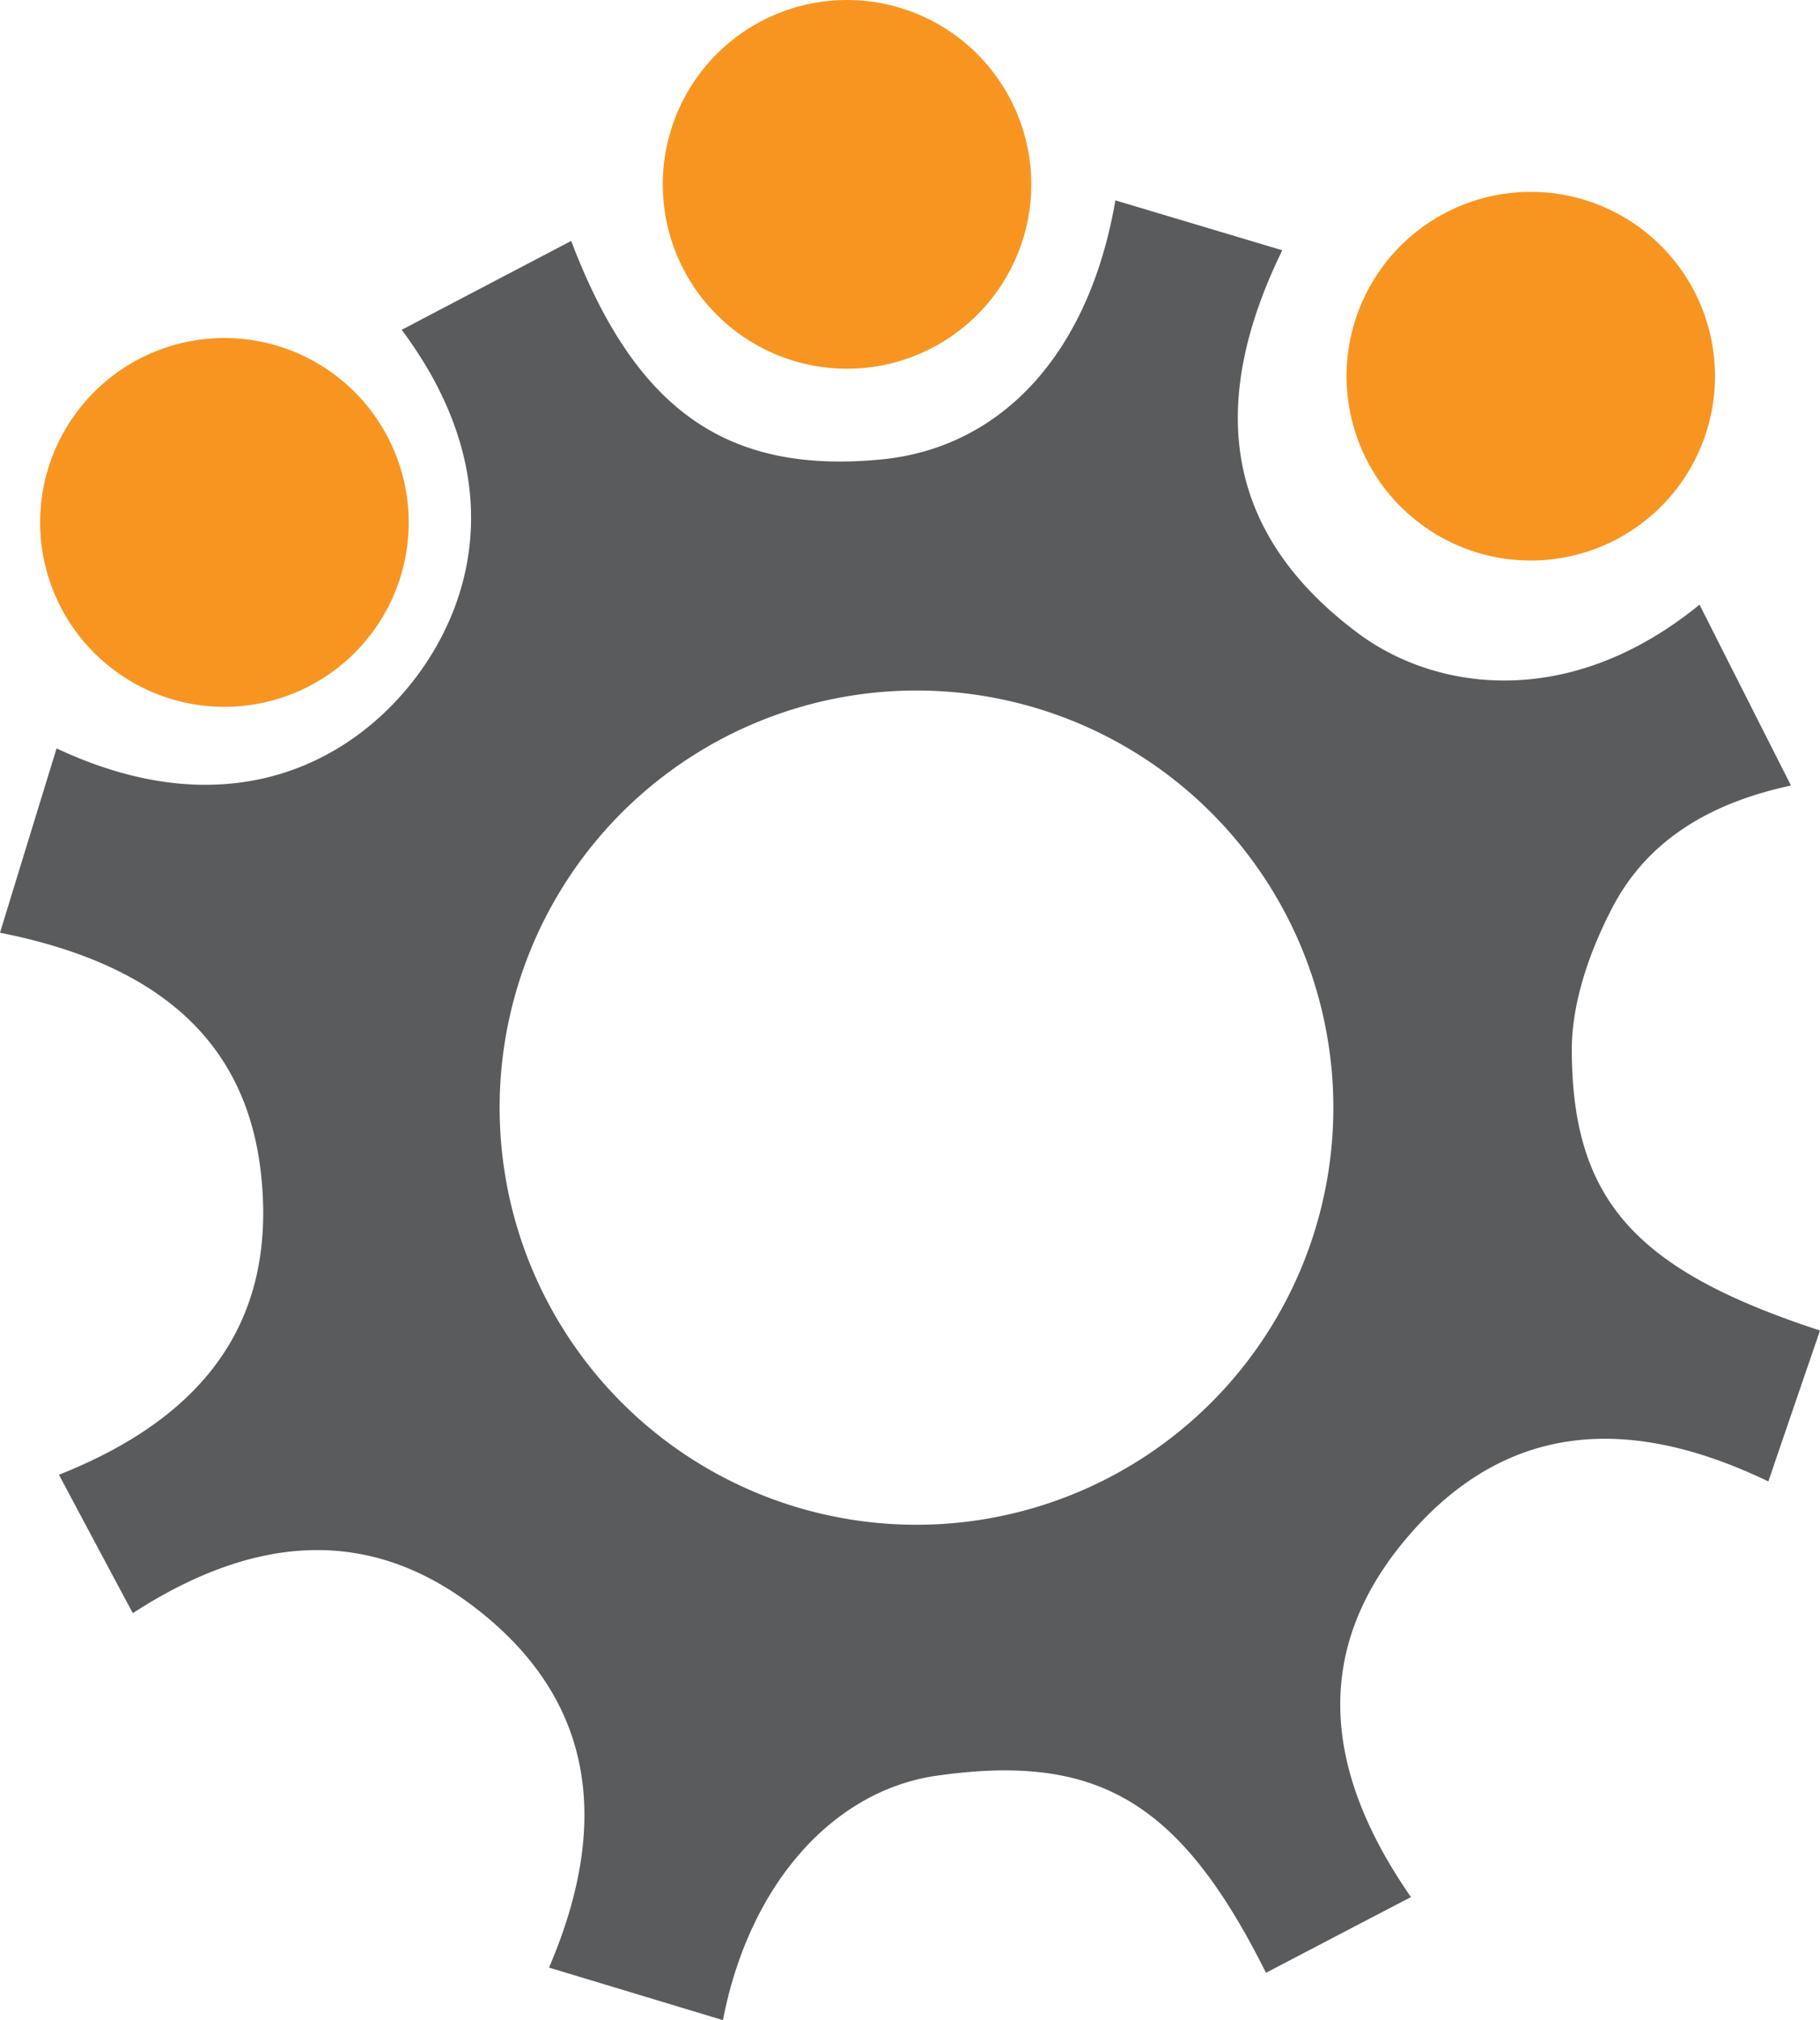 <?xml version="1.0" encoding="UTF-8"?> <svg xmlns="http://www.w3.org/2000/svg" viewBox="0 0 517.41 573.94"> <defs> <style>.cls-1{fill:#f89521;}.cls-1,.cls-2{fill-rule:evenodd;}.cls-2{fill:#5a5b5d;}</style> </defs> <title>OS gearsr</title> <g id="Layer_2" data-name="Layer 2"> <g id="Layer_1-2" data-name="Layer 1"> <path class="cls-1" d="M236.38.19A52.38,52.38,0,1,0,293,48a48.64,48.64,0,0,0-1.17-7.39A52.39,52.39,0,0,0,236.38.19"></path> <path class="cls-1" d="M59.36,96.22A52.4,52.4,0,0,0,11.5,145.36a50.9,50.9,0,0,0,.1,7.5A52.38,52.38,0,0,0,116,144a51,51,0,0,0-1.17-7.39A52.41,52.41,0,0,0,59.36,96.22"></path> <path class="cls-1" d="M430.76,54.7a52.38,52.38,0,0,0-47.86,49.12,51,51,0,0,0,.11,7.51A52.37,52.37,0,1,0,430.76,54.7"></path> <path class="cls-2" d="M446.85,298.2c0-13.56,5.16-28.18,11.57-40.42,9.85-18.85,27.42-29.6,50.74-34.6-9.06-17.89-17.43-34.42-26-51.39-36.92,30.14-75,24.61-97.11,8.1C347.35,151,343.57,114,364.54,71.11L317.09,56.93c-7.44,43.47-32.33,70.31-66.59,73.61-43.61,4.19-69.73-13.69-88.12-62.09-16.11,8.46-32,16.76-48.18,25.26,30.27,40.52,21.07,77,3.22,99.81-18.69,23.91-53.54,41.56-101.33,19.11C10.68,230.18,5.39,247.44,0,265c47,9.3,70.94,32.58,74.39,70.35C78,374.53,59.29,402.15,16.76,419c6.92,13,13.77,25.83,21,39.32,32.45-21,65-25.66,96.06-2.5,35.6,26.58,39.83,62.28,22.26,103.2l49.45,14.93C213,535.17,237,508.66,266.33,504.5c45.68-6.49,69.21,7.25,93.58,56,13.52-7.06,27-14.12,41.21-21.51-24.81-35.73-28.78-70.78.17-103.61,28.36-32.17,63.34-32.8,101.44-14.48,5-14.71,9.85-28.78,14.68-42.88-52.22-17.09-70.5-36.78-70.56-79.85M270.59,432.78A118.51,118.51,0,1,1,376,287.94a121.69,121.69,0,0,1,2.64,16.74,118.53,118.53,0,0,1-108.07,128.1"></path> </g> </g> </svg> 